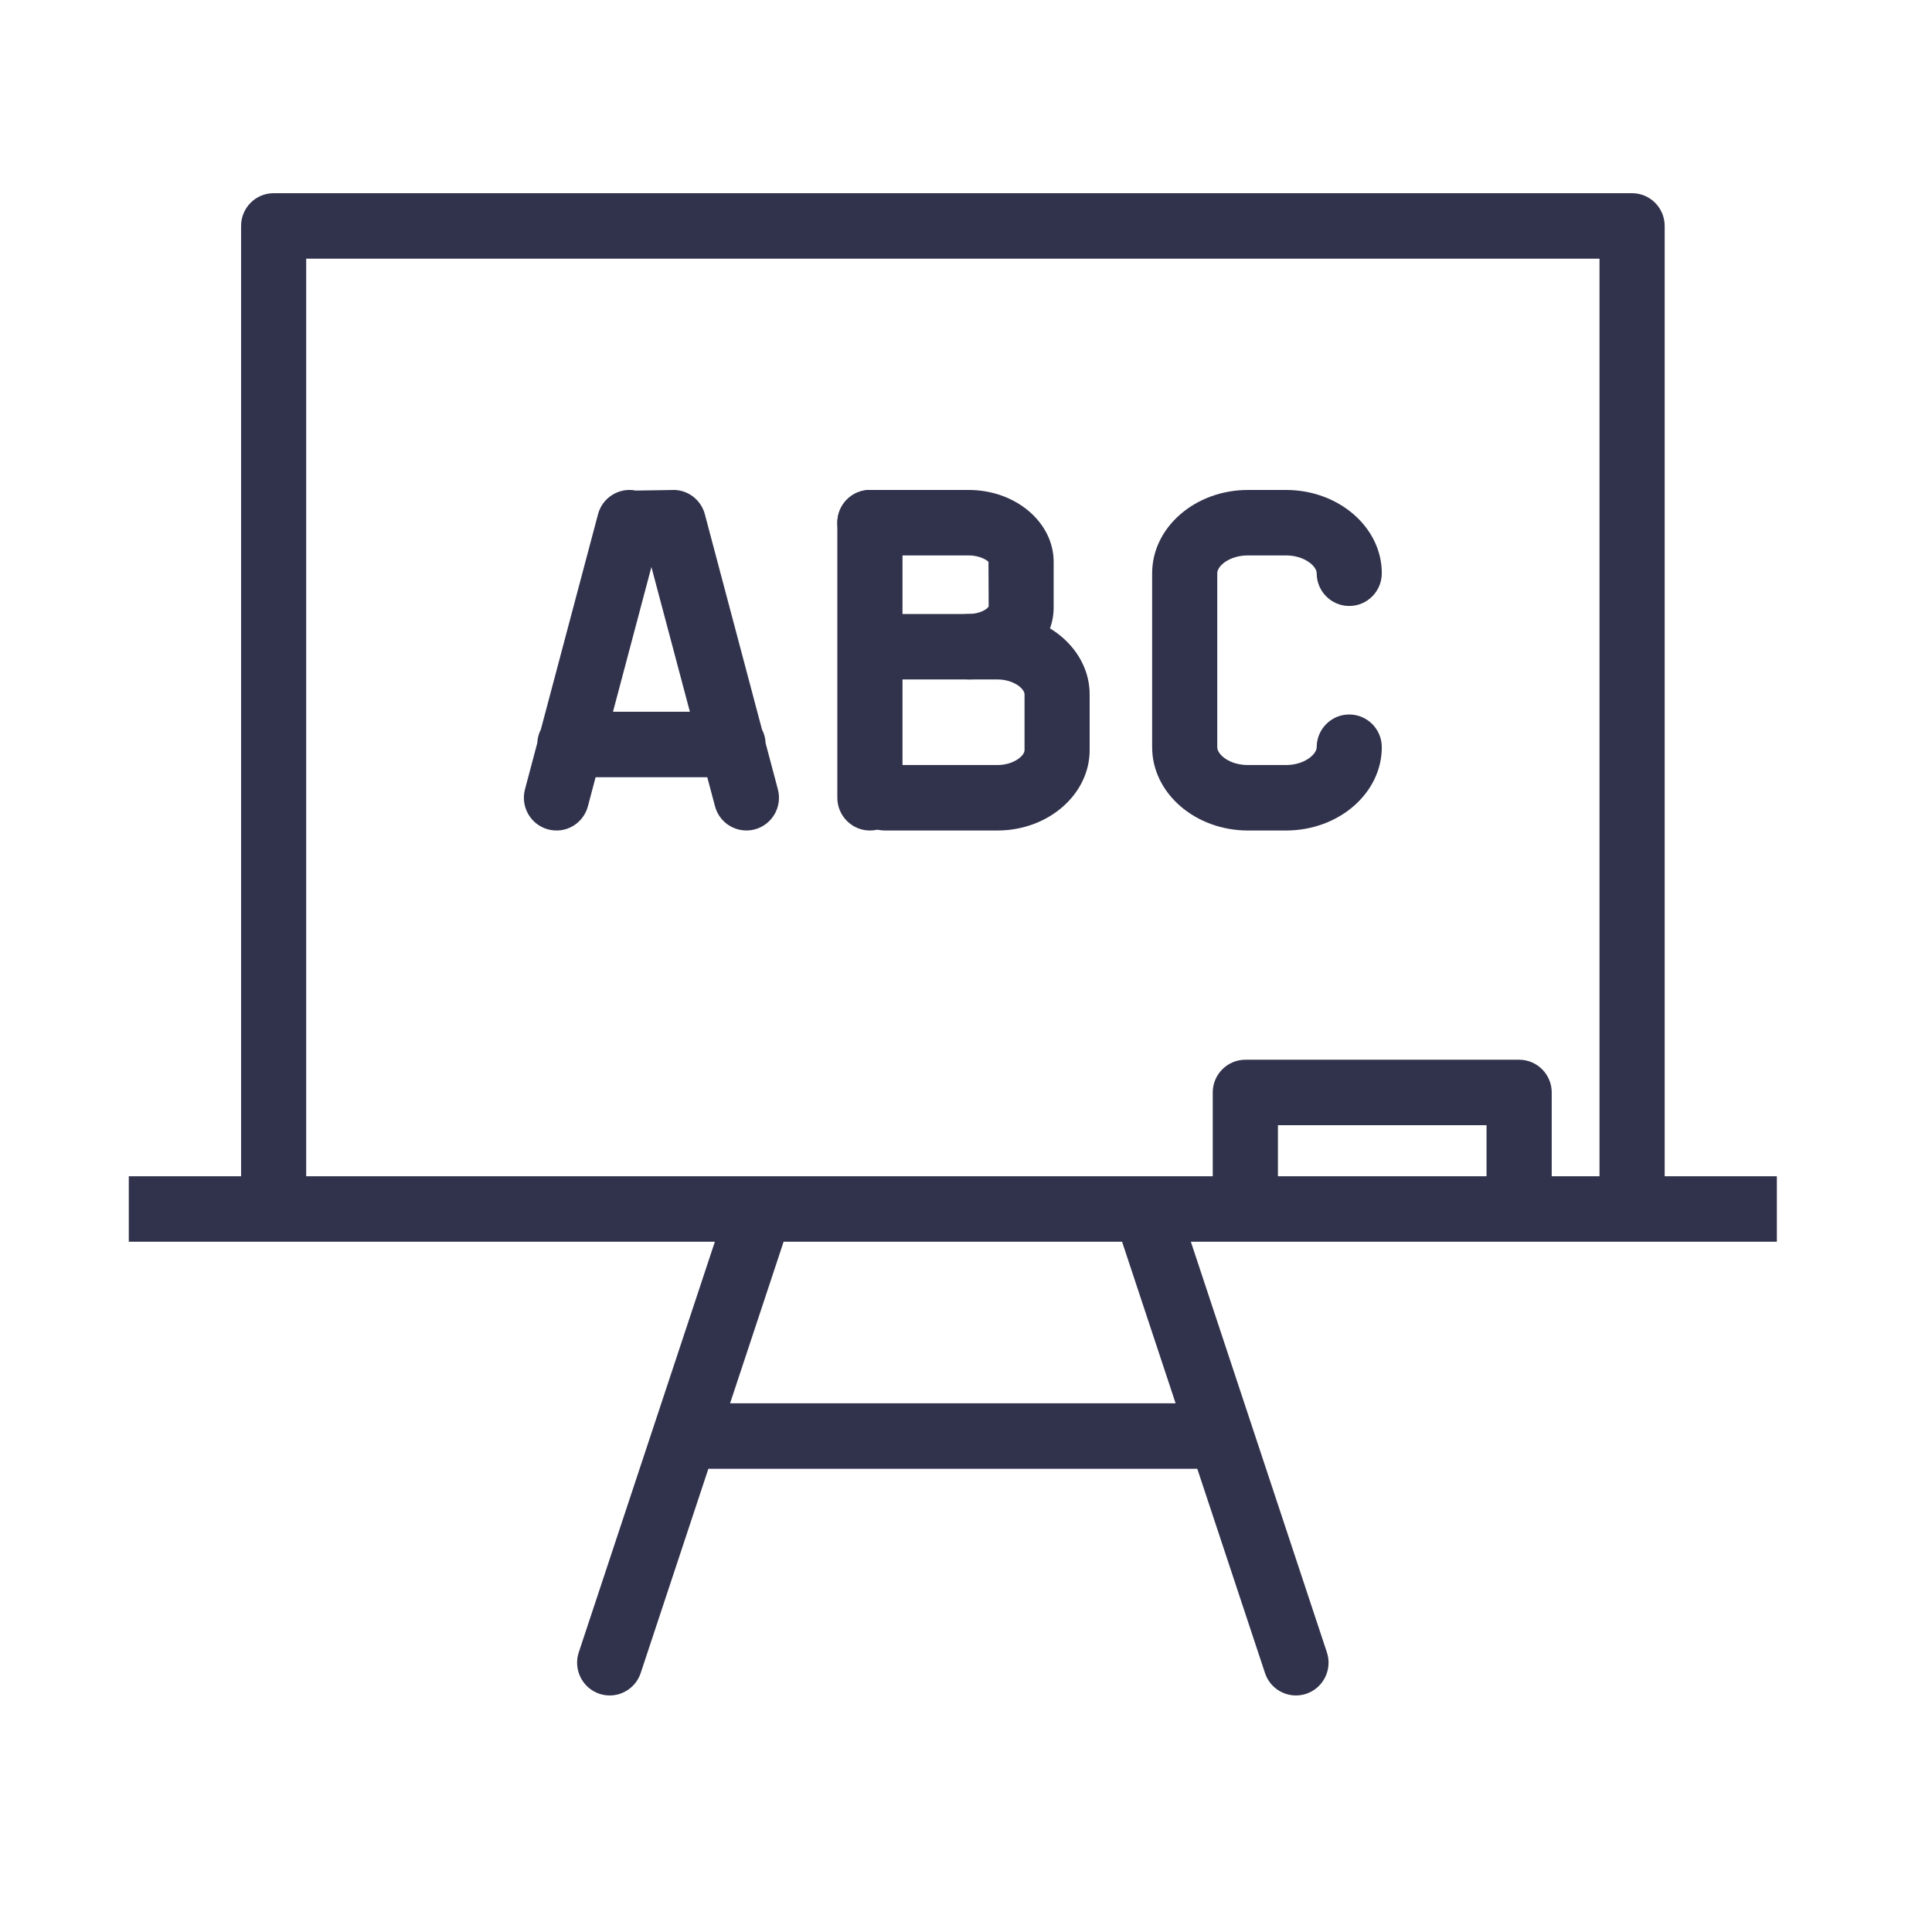 <?xml version="1.0" encoding="UTF-8"?>
<svg width="60px" height="60px" viewBox="0 0 60 60" version="1.1" xmlns="http://www.w3.org/2000/svg" xmlns:xlink="http://www.w3.org/1999/xlink">
    <g id="School-District" stroke="none" stroke-width="1" fill="none" fill-rule="evenodd">
        <g id="Page-1" transform="translate(4, 6)" fill="#31324C">
            <path d="M5.509,30.53 L33.663,30.53 L33.663,27.927 C33.663,27.367 34.117,26.911 34.675,26.911 L43.178,26.911 C43.736,26.911 44.19,27.367 44.19,27.927 L44.19,30.53 L45.674,30.53 L45.674,2.033 L5.509,2.033 L5.509,30.53 Z M51.182,31.522 C51.182,31.53 51.182,31.538 51.182,31.546 C51.182,31.555 51.182,31.563 51.182,31.571 L51.182,32.563 L32.983,32.563 L37.208,45.316 C37.384,45.849 37.096,46.424 36.567,46.602 C36.46,46.637 36.352,46.654 36.247,46.654 C35.822,46.654 35.427,46.384 35.286,45.958 L33.183,39.614 L17.999,39.614 L15.897,45.958 C15.755,46.384 15.36,46.654 14.935,46.654 C14.83,46.654 14.722,46.637 14.615,46.602 C14.086,46.424 13.798,45.849 13.974,45.316 L18.201,32.563 L0,32.563 L0,30.53 L3.487,30.53 L3.487,1.016 C3.487,0.456 3.939,3.62376795e-13 4.497,3.62376795e-13 L46.686,3.62376795e-13 C47.244,3.62376795e-13 47.698,0.456 47.698,1.016 L47.698,30.53 L51.182,30.53 L51.182,31.522 Z M30.847,32.563 L20.336,32.563 L18.673,37.581 L32.51,37.581 L30.847,32.563 Z M35.687,30.53 L42.166,30.53 L42.166,28.944 L35.687,28.944 L35.687,30.53 Z" id="Combined-Shape"></path>
            <path d="M34.758,19.792 C33.116,19.792 31.781,18.631 31.781,17.205 L31.781,11.802 C31.781,10.377 33.116,9.216 34.758,9.216 L35.937,9.216 C37.578,9.216 38.913,10.377 38.913,11.802 C38.913,12.363 38.461,12.819 37.901,12.819 C37.343,12.819 36.891,12.363 36.891,11.802 C36.891,11.582 36.51,11.249 35.937,11.249 L34.758,11.249 C34.176,11.249 33.803,11.577 33.803,11.802 L33.803,17.205 C33.803,17.431 34.176,17.759 34.758,17.759 L35.937,17.759 C36.51,17.759 36.891,17.426 36.891,17.205 C36.891,16.645 37.343,16.189 37.901,16.189 C38.461,16.189 38.913,16.645 38.913,17.205 C38.913,18.631 37.578,19.792 35.937,19.792 L34.758,19.792 Z" id="Fill-14"></path>
            <g id="B" transform="translate(22, 9)">
                <path d="M3.07,5.085 C3.07,4.523 3.524,4.068 4.082,4.068 C4.448,4.068 4.673,3.903 4.704,3.834 L4.698,2.449 C4.673,2.414 4.448,2.249 4.082,2.249 L1.014,2.249 C0.456,2.249 0.004,1.794 0.004,1.232 C0.004,0.672 0.456,0.216 1.014,0.216 L4.082,0.216 C5.538,0.216 6.722,1.218 6.722,2.449 L6.722,3.868 C6.722,5.1 5.538,6.101 4.082,6.101 C3.524,6.101 3.07,5.645 3.07,5.085 Z" id="Fill-18"></path>
                <path d="M4.975,10.792 L1.481,10.792 C0.921,10.792 0.469,10.336 0.469,9.776 C0.469,9.214 0.921,8.759 1.481,8.759 L4.975,8.759 C5.464,8.759 5.818,8.481 5.818,8.295 L5.818,6.565 C5.818,6.379 5.464,6.101 4.975,6.101 L1.482,6.101 C0.923,6.101 0.47,5.645 0.47,5.084 C0.47,4.524 0.923,4.068 1.482,4.068 L4.975,4.068 C6.554,4.068 7.84,5.189 7.84,6.565 L7.84,8.295 C7.84,9.671 6.554,10.792 4.975,10.792" id="Fill-20"></path>
                <path d="M1.016,10.792 C0.458,10.792 0.004,10.336 0.004,9.776 L0.004,1.233 C0.004,0.671 0.458,0.215 1.016,0.215 C1.574,0.215 2.028,0.671 2.028,1.233 L2.028,9.776 C2.028,10.336 1.574,10.792 1.016,10.792" id="Fill-16"></path>
            </g>
            <path d="M17.965,18.137 L14.497,18.137 L14.259,19.036 C14.115,19.578 13.567,19.904 13.02,19.757 C12.481,19.612 12.16,19.055 12.304,18.512 L12.686,17.074 C12.692,16.923 12.732,16.781 12.797,16.654 L14.572,9.971 C14.708,9.451 15.227,9.131 15.744,9.235 L16.901,9.217 C16.905,9.215 16.909,9.215 16.913,9.215 C17.372,9.215 17.772,9.526 17.89,9.971 L19.663,16.651 C19.73,16.78 19.771,16.925 19.777,17.079 L20.157,18.512 C20.302,19.055 19.98,19.612 19.442,19.757 C19.353,19.78 19.266,19.791 19.18,19.791 C18.733,19.791 18.324,19.492 18.204,19.036 L17.965,18.137 Z M15.037,16.104 L17.425,16.104 L16.23,11.608 L15.037,16.104 Z" id="Combined-Shape"></path>
        </g>
    </g>
</svg>
